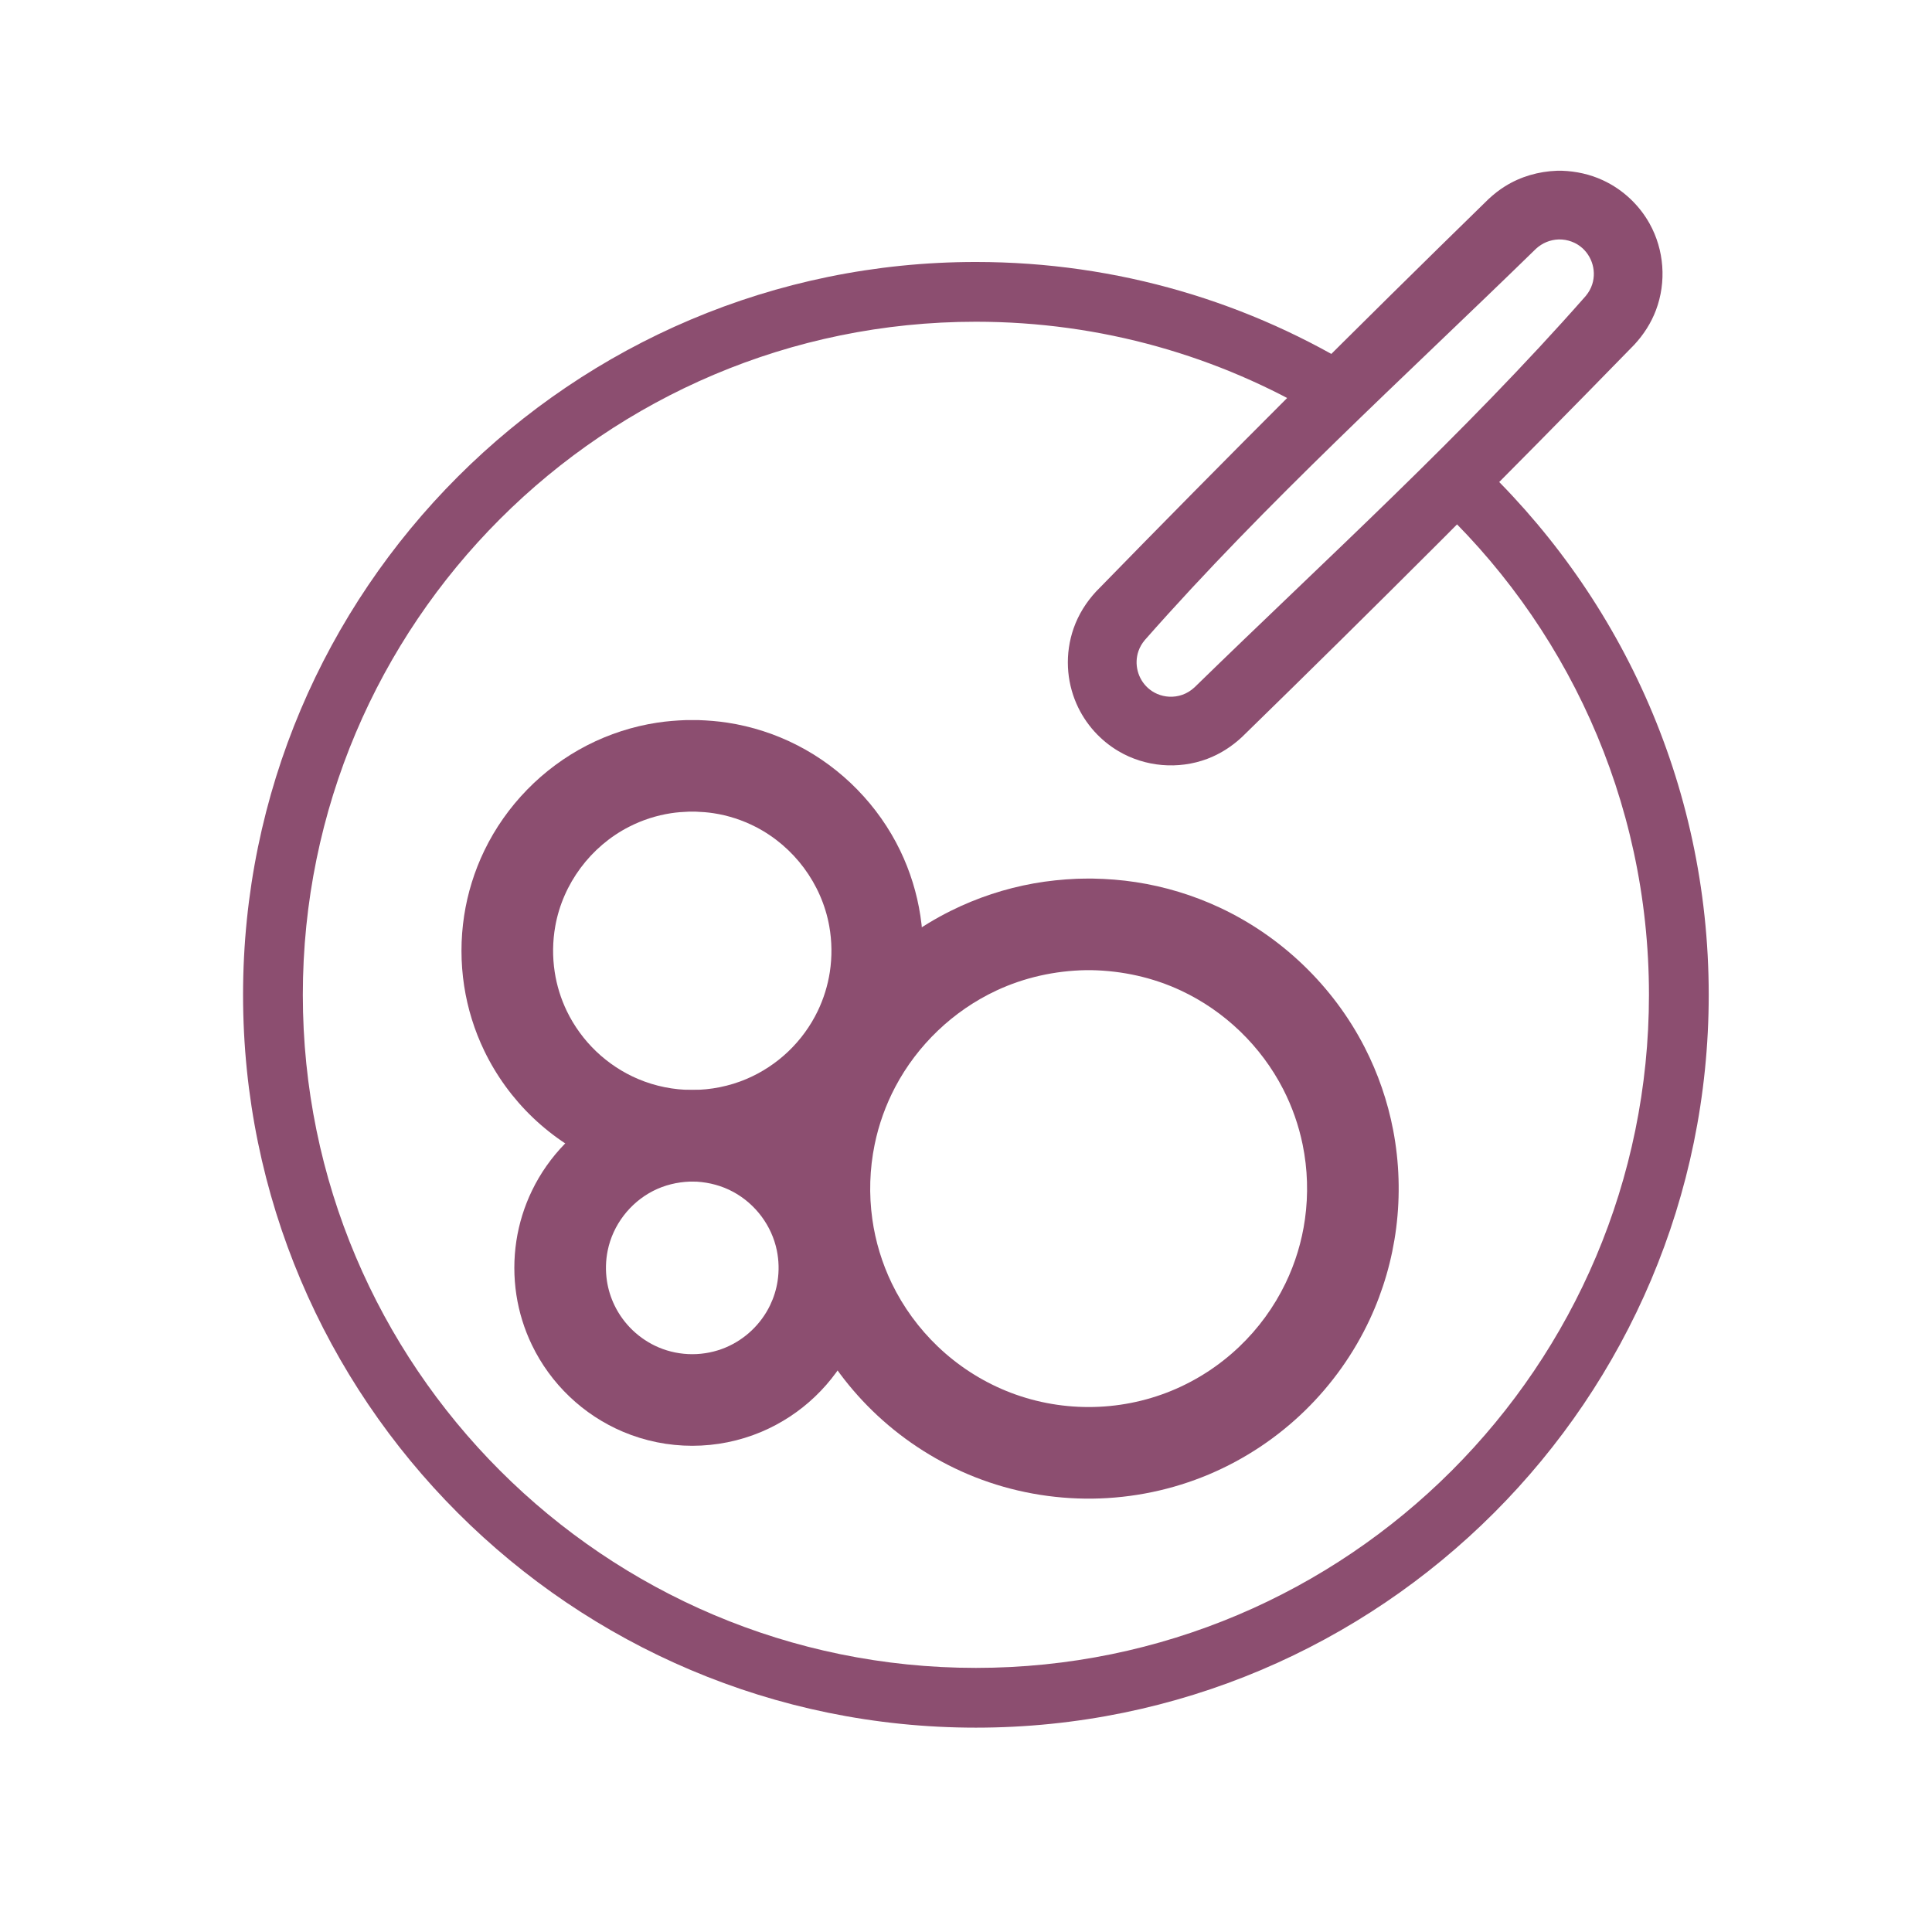 <?xml version="1.0" encoding="UTF-8" standalone="no"?><!DOCTYPE svg PUBLIC "-//W3C//DTD SVG 1.1//EN" "http://www.w3.org/Graphics/SVG/1.1/DTD/svg11.dtd"><svg width="100%" height="100%" viewBox="0 0 104 104" version="1.1" xmlns="http://www.w3.org/2000/svg" xmlns:xlink="http://www.w3.org/1999/xlink" xml:space="preserve" style="fill-rule:evenodd;clip-rule:evenodd;stroke-linejoin:round;stroke-miterlimit:1.414;"><rect id="world" x="0" y="0" width="104" height="104" style="fill:none;"/><g><path d="M58.817,47.294c0.778,0.015 1.553,0.073 2.322,0.191c1.56,0.238 3.085,0.701 4.515,1.369c3.346,1.563 6.125,4.244 7.809,7.53c0.717,1.399 1.234,2.899 1.53,4.443c0.333,1.735 0.387,3.524 0.164,5.277c-0.217,1.705 -0.7,3.373 -1.427,4.93c-0.851,1.822 -2.033,3.484 -3.471,4.888c-1.488,1.454 -3.246,2.626 -5.162,3.437c-1.984,0.839 -4.127,1.285 -6.28,1.312c-2.162,0.027 -4.323,-0.365 -6.334,-1.158c-1.937,-0.765 -3.725,-1.896 -5.249,-3.314c-1.47,-1.368 -2.691,-3.001 -3.585,-4.799c-0.763,-1.535 -1.286,-3.186 -1.545,-4.88c-0.267,-1.747 -0.257,-3.538 0.033,-5.282c0.258,-1.555 0.738,-3.072 1.423,-4.491c1.604,-3.327 4.317,-6.073 7.624,-7.717c1.409,-0.701 2.918,-1.2 4.467,-1.477c0.763,-0.136 1.533,-0.214 2.307,-0.248c0.286,-0.009 0.572,-0.013 0.859,-0.011Zm-0.368,4.93c-1.663,0.032 -3.303,0.392 -4.812,1.097c-2.316,1.082 -4.249,2.925 -5.443,5.186c-0.515,0.976 -0.891,2.024 -1.112,3.105c-0.27,1.318 -0.312,2.684 -0.125,4.016c0.167,1.195 0.521,2.362 1.044,3.448c0.616,1.277 1.464,2.438 2.49,3.416c1.062,1.013 2.311,1.825 3.669,2.38c1.407,0.576 2.922,0.869 4.441,0.869c1.52,0 3.035,-0.293 4.442,-0.869c1.358,-0.555 2.607,-1.367 3.669,-2.38c1.026,-0.977 1.874,-2.139 2.489,-3.416c0.524,-1.086 0.878,-2.253 1.045,-3.448c0.187,-1.332 0.145,-2.698 -0.125,-4.016c-0.212,-1.035 -0.565,-2.039 -1.046,-2.978c-1.188,-2.318 -3.149,-4.21 -5.508,-5.313c-1.51,-0.705 -3.149,-1.065 -4.813,-1.097c-0.153,0 -0.151,0 -0.305,0Z" style="fill:#8c4e70;fill-rule:nonzero;"/><path d="M37.584,38.762c0.526,0.02 1.049,0.059 1.569,0.139c1.311,0.2 2.588,0.613 3.768,1.218c2.401,1.23 4.368,3.245 5.54,5.675c0.532,1.104 0.898,2.287 1.083,3.498c0.192,1.249 0.192,2.528 0,3.777c-0.185,1.211 -0.551,2.394 -1.083,3.497c-0.65,1.347 -1.544,2.574 -2.626,3.605c-1.085,1.034 -2.355,1.87 -3.735,2.454c-1.526,0.646 -3.178,0.978 -4.835,0.978c-1.657,0 -3.309,-0.332 -4.835,-0.978c-1.38,-0.584 -2.65,-1.42 -3.735,-2.454c-1.082,-1.031 -1.976,-2.258 -2.626,-3.605c-0.532,-1.103 -0.899,-2.286 -1.084,-3.497c-0.191,-1.249 -0.191,-2.528 0,-3.777c0.185,-1.211 0.552,-2.394 1.084,-3.498c1.172,-2.43 3.139,-4.445 5.54,-5.675c1.18,-0.605 2.457,-1.018 3.768,-1.218c0.52,-0.08 1.043,-0.119 1.569,-0.139c0.319,-0.004 0.318,-0.004 0.638,0Zm-0.513,4.93c-0.318,0.012 -0.634,0.035 -0.949,0.083c-0.788,0.121 -1.555,0.369 -2.264,0.733c-2.062,1.056 -3.559,3.062 -3.967,5.345c-0.146,0.814 -0.156,1.653 -0.031,2.47c0.111,0.728 0.332,1.438 0.651,2.102c0.393,0.813 0.934,1.554 1.587,2.177c0.655,0.624 1.421,1.129 2.254,1.482c0.919,0.389 1.915,0.588 2.913,0.588c0.998,0 1.993,-0.199 2.913,-0.588c0.833,-0.353 1.599,-0.858 2.254,-1.482c0.653,-0.623 1.194,-1.364 1.586,-2.177c0.32,-0.664 0.54,-1.374 0.652,-2.102c0.125,-0.818 0.115,-1.656 -0.031,-2.47c-0.408,-2.283 -1.905,-4.289 -3.967,-5.345c-0.709,-0.364 -1.476,-0.612 -2.264,-0.733c-0.315,-0.048 -0.631,-0.071 -0.949,-0.083c-0.194,-0.003 -0.193,-0.003 -0.388,0Z" style="fill:#8c4e70;fill-rule:nonzero;"/><path d="M37.511,58.675c0.405,0.015 0.808,0.046 1.209,0.107c1.011,0.155 1.996,0.473 2.906,0.94c1.851,0.948 3.367,2.501 4.27,4.375c0.411,0.851 0.693,1.763 0.836,2.697c0.148,0.963 0.148,1.948 0,2.911c-0.143,0.934 -0.425,1.846 -0.836,2.698c-0.5,1.038 -1.189,1.983 -2.024,2.778c-0.835,0.798 -1.815,1.442 -2.879,1.892c-1.176,0.498 -2.45,0.754 -3.728,0.754c-1.278,0 -2.552,-0.256 -3.728,-0.754c-1.064,-0.45 -2.044,-1.094 -2.879,-1.892c-0.835,-0.795 -1.524,-1.74 -2.024,-2.778c-0.411,-0.852 -0.694,-1.764 -0.837,-2.698c-0.147,-0.963 -0.147,-1.948 0,-2.911c0.143,-0.934 0.426,-1.846 0.837,-2.697c0.903,-1.874 2.419,-3.427 4.27,-4.375c0.91,-0.467 1.895,-0.785 2.906,-0.94c0.401,-0.061 0.804,-0.092 1.209,-0.107c0.246,-0.003 0.245,-0.003 0.492,0Zm-0.367,4.93c-0.695,0.026 -1.371,0.188 -1.991,0.505c-1.243,0.637 -2.16,1.832 -2.44,3.202c-0.111,0.541 -0.124,1.102 -0.041,1.647c0.069,0.451 0.206,0.891 0.404,1.302c0.243,0.505 0.579,0.964 0.984,1.351c0.407,0.387 0.882,0.701 1.399,0.92c0.57,0.241 1.187,0.364 1.806,0.364c0.619,0 1.236,-0.123 1.806,-0.364c0.517,-0.219 0.992,-0.533 1.398,-0.92c0.406,-0.387 0.742,-0.846 0.985,-1.351c0.198,-0.411 0.335,-0.851 0.404,-1.302c0.083,-0.546 0.07,-1.106 -0.041,-1.647c-0.273,-1.333 -1.147,-2.5 -2.341,-3.149c-0.61,-0.332 -1.279,-0.51 -1.97,-0.554c-0.121,-0.004 -0.241,-0.006 -0.362,-0.004Z" style="fill:#8c4e70;fill-rule:nonzero;"/><path d="M79.317,24.6c7.787,7.208 12.664,17.514 12.664,28.951c0,21.772 -17.676,39.449 -39.449,39.449c-21.772,0 -39.448,-17.677 -39.448,-39.449c0,-21.772 17.676,-39.449 39.448,-39.449c7.656,0 14.805,2.185 20.857,5.966l-2.34,2.34c-5.42,-3.232 -11.753,-5.089 -18.517,-5.089c-19.996,0 -36.231,16.235 -36.231,36.232c0,19.997 16.235,36.232 36.231,36.232c19.997,0 36.232,-16.235 36.232,-36.232c0,-10.549 -4.518,-20.051 -11.723,-26.675l2.276,-2.276Z" style="fill:#8c4e70;"/><path d="M84.083,9.191c0.763,0.028 1.509,0.191 2.203,0.513c0.546,0.253 1.049,0.596 1.485,1.011c0.406,0.385 0.753,0.832 1.026,1.321c0.789,1.415 0.915,3.146 0.343,4.661c-0.262,0.695 -0.664,1.317 -1.168,1.861c-6.95,7.13 -13.992,14.171 -21.122,21.122c-0.543,0.504 -1.165,0.906 -1.86,1.168c-1.56,0.588 -3.345,0.436 -4.781,-0.412c-0.483,-0.285 -0.922,-0.645 -1.298,-1.061c-0.402,-0.445 -0.731,-0.955 -0.97,-1.506c-0.267,-0.614 -0.42,-1.277 -0.452,-1.946c-0.034,-0.711 0.069,-1.427 0.304,-2.099c0.26,-0.744 0.679,-1.41 1.214,-1.987c6.95,-7.13 13.995,-14.169 21.122,-21.122c0.275,-0.255 0.566,-0.487 0.884,-0.685c0.845,-0.528 1.811,-0.803 2.804,-0.839c0.134,-0.001 0.133,-0.001 0.266,0Zm-0.178,3.698c-0.462,0.016 -0.888,0.192 -1.227,0.506c-7.106,6.932 -14.493,13.612 -21.054,21.061c-0.147,0.175 -0.264,0.371 -0.339,0.588c-0.244,0.698 -0.042,1.492 0.507,1.988c0.147,0.133 0.316,0.242 0.498,0.321c0.206,0.089 0.427,0.14 0.65,0.151c0.238,0.011 0.478,-0.023 0.703,-0.102c0.247,-0.086 0.467,-0.225 0.659,-0.403c7.107,-6.929 14.495,-13.609 21.053,-21.06c0.157,-0.188 0.279,-0.398 0.354,-0.631c0.258,-0.8 -0.068,-1.696 -0.781,-2.141c-0.204,-0.128 -0.43,-0.21 -0.667,-0.252c-0.118,-0.019 -0.236,-0.028 -0.356,-0.026Z" style="fill:#8c4e70;fill-rule:nonzero;"/></g></svg>